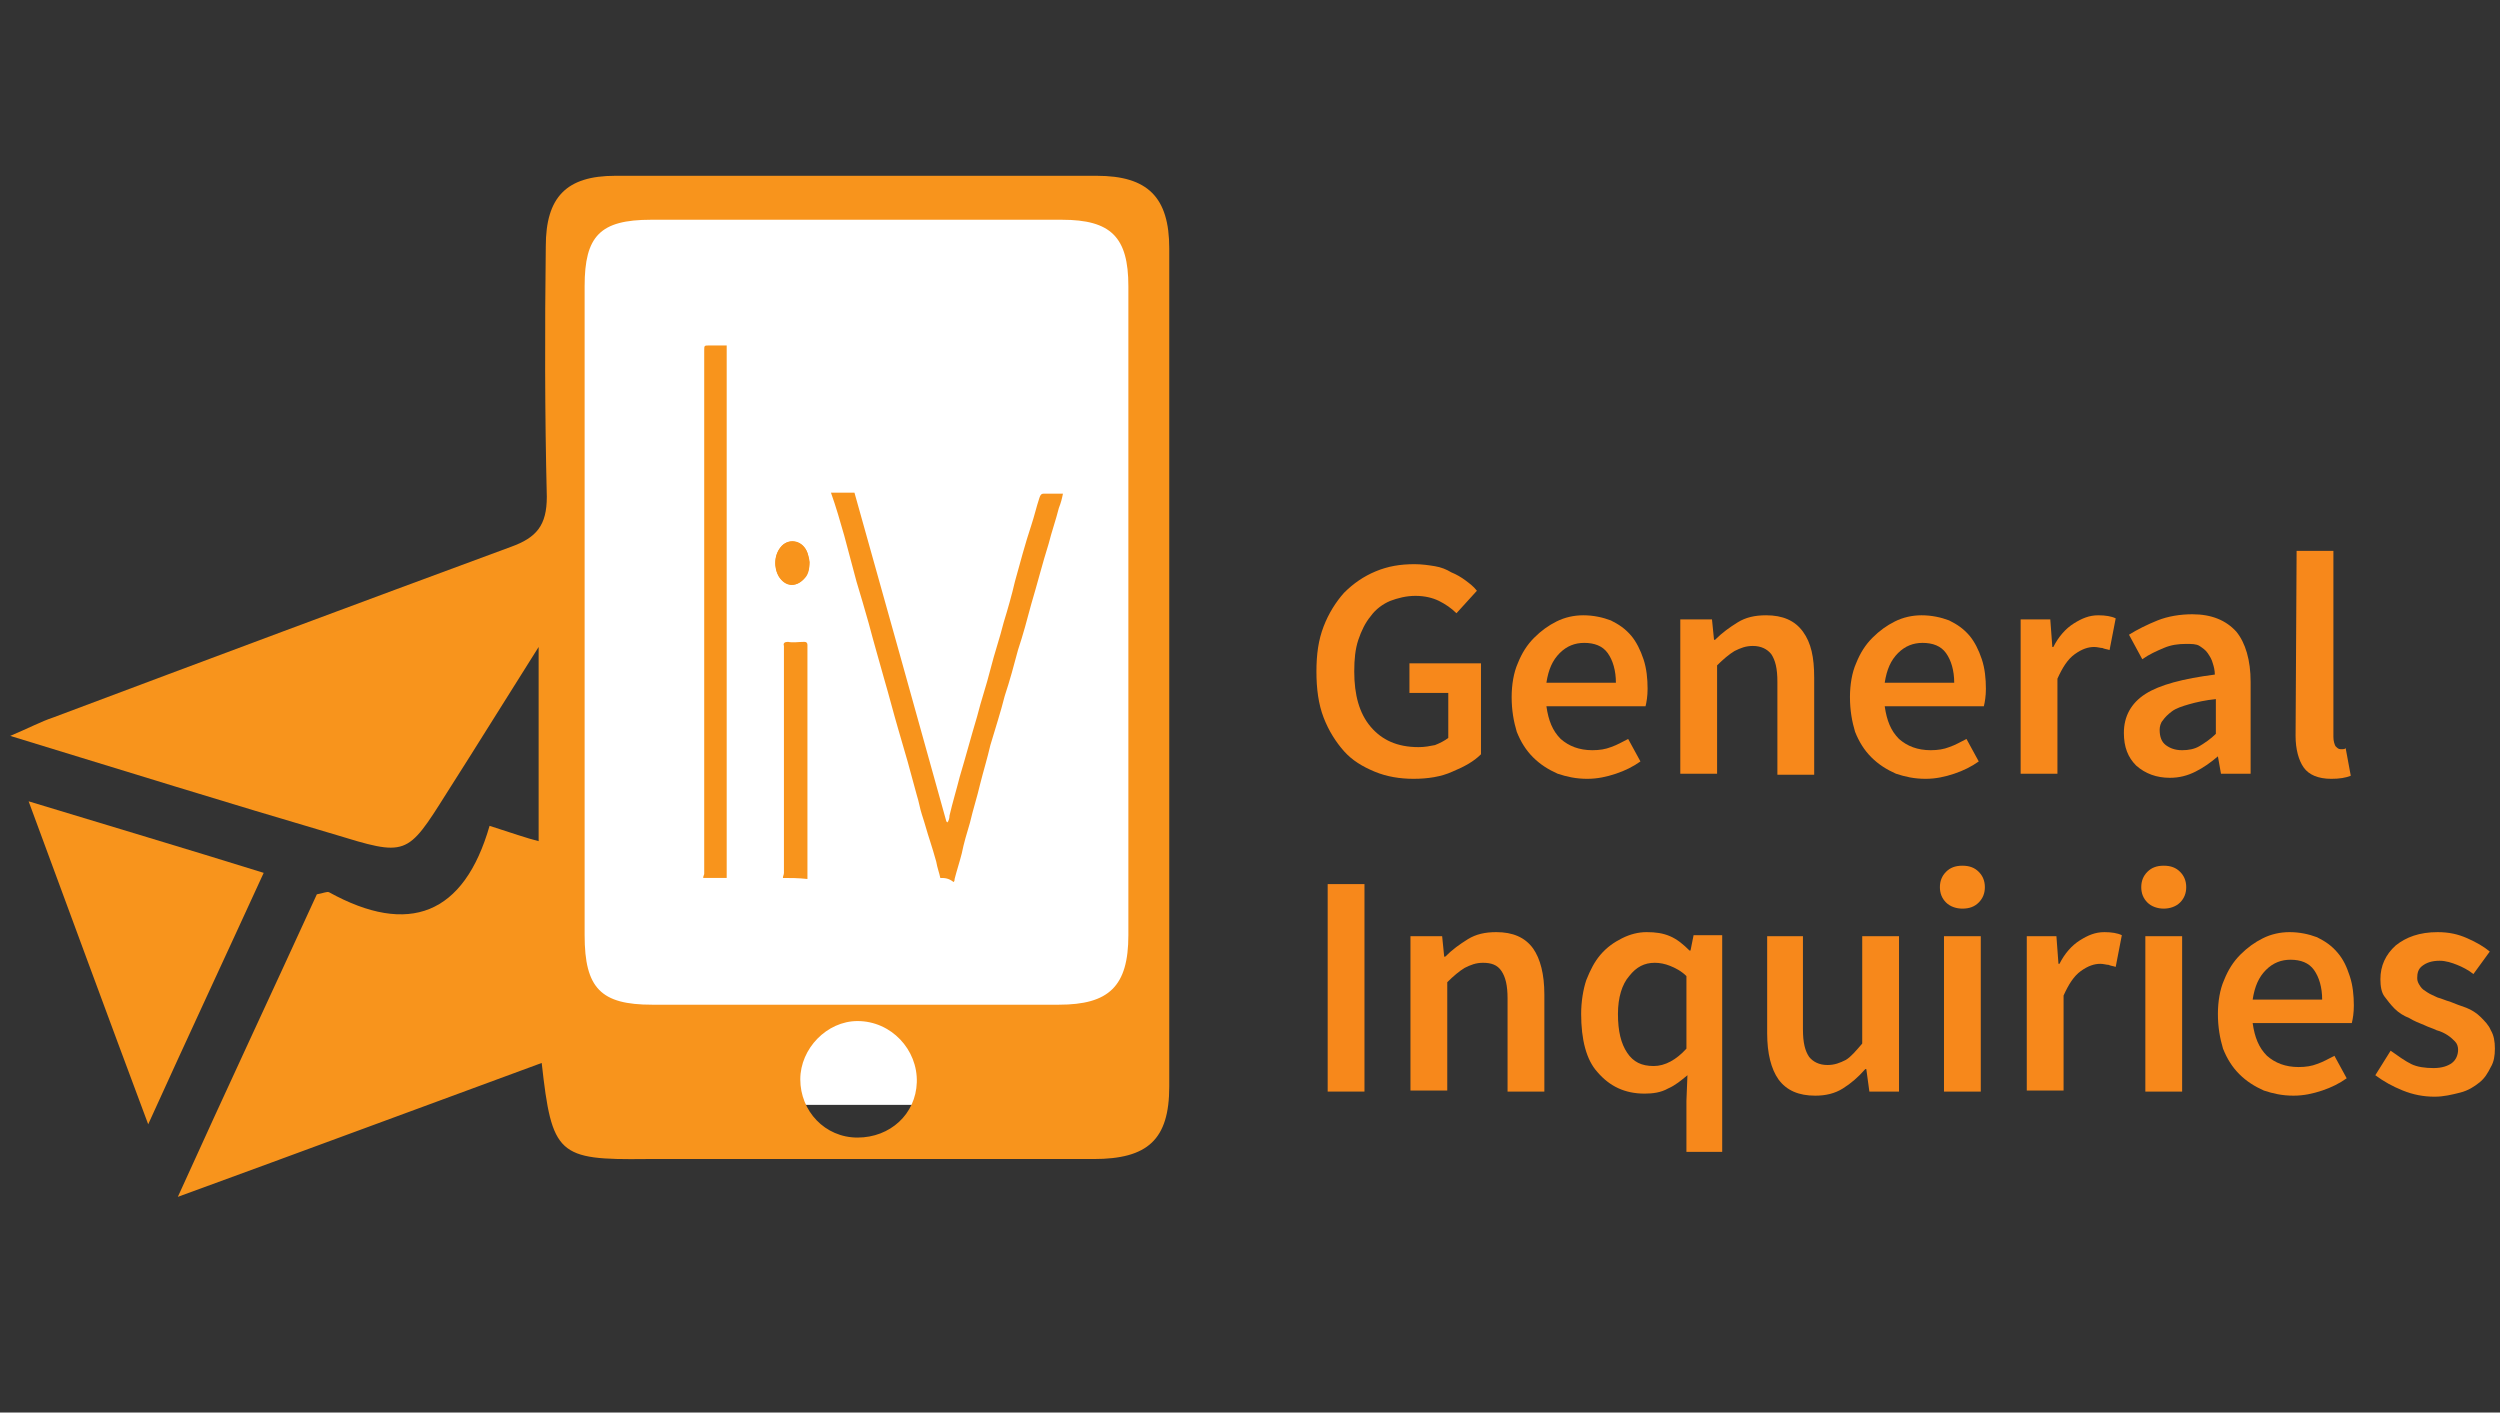 <?xml version="1.0" encoding="utf-8"?>
<!-- Generator: Adobe Illustrator 21.0.2, SVG Export Plug-In . SVG Version: 6.00 Build 0)  -->
<svg version="1.1" id="Layer_1" xmlns="http://www.w3.org/2000/svg" xmlns:xlink="http://www.w3.org/1999/xlink" x="0px" y="0px"
	 viewBox="0 0 244.6 138.2" style="enable-background:new 0 0 244.6 138.2;" xml:space="preserve">
<rect x="0" y="0" width="244.6" height="138.2" fill="#333333" stroke="none"/>
<style type="text/css">
	.st0{fill:#FFFFFF;}
	.st1{fill:#F8941C;}
	.st2{fill:#F7881B;}
</style>
<rect x="55.9" y="19.8" class="st0" width="56.9" height="88.3"/>
<g>
	<g>
		<g>
			<path class="st1" d="M53,104c-11.7,4.3-23,8.5-35.6,13.1c4.8-10.6,9.3-20.2,13.6-29.6c0.6-0.1,1-0.3,1.2-0.2
				c7.8,4.3,13.2,2.2,15.7-6.5c2.2,0.7,3.6,1.2,4.8,1.5c0-6.2,0-12.3,0-19c-3.1,4.9-6,9.6-9,14.3c-3.9,6.2-3.9,6.2-11.1,4
				C22.4,78.6,12.1,75.4,1,72c1.9-0.8,3-1.4,4.2-1.8C20.1,64.6,35.1,59,50,53.5c2.5-0.9,3.5-2.1,3.5-4.9c-0.2-8.2-0.2-16.4-0.1-24.5
				c0-4.8,2-6.9,6.8-6.9c15.7,0,31.4,0,47.1,0c5,0,7.1,2.1,7.1,7.1c0,27.3,0,54.7,0,82c0,5.2-2.1,7.1-7.4,7.1c-14.6,0-29.2,0-43.8,0
				C54.6,113.5,54,113,53,104z M57.2,59.8c0,10.6,0,21.1,0,31.7c0,5.2,1.6,6.8,6.6,6.8c13.3,0,26.5,0,39.8,0c4.9,0,6.8-1.8,6.8-6.8
				c0-21.1,0-42.3,0-63.5c0-4.8-1.7-6.5-6.5-6.5c-13.4,0-26.8,0-40.2,0c-5,0-6.5,1.6-6.5,6.5C57.2,38.6,57.2,49.2,57.2,59.8z
				 M83.9,111.3c3.2,0,5.7-2.3,5.8-5.4c0.1-3.2-2.5-6-5.8-6c-3,0-5.6,2.7-5.6,5.7C78.3,108.7,80.7,111.3,83.9,111.3z"/>
			<path class="st1" d="M25.8,85.4c-3.8,8.3-7.4,16-11.3,24.6c-4-10.7-7.6-20.5-11.7-31.6C11,80.9,18.1,83,25.8,85.4z"/>
		</g>
	</g>
</g>
<g>
	<g>
		<g>
			<path class="st1" d="M79.2,55c-0.1-0.3-0.1-0.7-0.2-0.9c-0.4-1.2-1.7-1.5-2.5-0.7s-0.8,2.1-0.3,3c0.6,1,1.6,1.1,2.4,0.3
				C79.1,56.3,79.2,55.7,79.2,55z"/>
			<path class="st1" d="M92,85.9c-0.1-0.5-0.3-1-0.4-1.6c-0.2-0.7-0.4-1.4-0.6-2c-0.3-0.9-0.5-1.7-0.8-2.6c-0.2-0.6-0.3-1.3-0.5-1.9
				c-0.3-1.1-0.6-2.2-0.9-3.3c-0.3-1-0.6-2.1-0.9-3.1c-0.5-1.7-0.9-3.3-1.4-5c-0.5-1.8-1-3.5-1.5-5.4c-0.4-1.4-0.8-2.8-1.2-4.1
				c-0.4-1.5-0.8-3-1.2-4.5c-0.4-1.4-0.8-2.8-1.3-4.2c0.8,0,1.5,0,2.3,0c3,10.7,6,21.4,9,32.2c0.1,0,0.1,0,0.1,0.1
				c0.1-0.2,0.2-0.4,0.2-0.7c0.3-1.3,0.7-2.6,1-3.8c0.6-2,1.1-3.9,1.7-5.9c0.4-1.6,0.9-3,1.3-4.6s0.9-3,1.3-4.6
				c0.4-1.3,0.8-2.7,1.1-4c0.5-1.8,1-3.7,1.6-5.5c0.3-0.9,0.5-1.8,0.8-2.7c0.1-0.3,0.2-0.4,0.4-0.4c0.6,0,1.2,0,1.9,0
				c-0.1,0.5-0.2,0.9-0.4,1.4c-0.3,1.2-0.7,2.3-1,3.5c-0.6,1.9-1.1,3.9-1.7,5.9c-0.4,1.5-0.8,3-1.3,4.5c-0.4,1.5-0.8,3-1.3,4.5
				c-0.4,1.6-0.9,3.1-1.4,4.8c-0.3,1.3-0.7,2.6-1,3.8c-0.3,1.3-0.7,2.5-1,3.8c-0.3,1-0.6,2-0.8,3c-0.2,0.8-0.5,1.7-0.7,2.5
				c0,0.1,0,0.2-0.1,0.3C92.8,85.9,92.4,85.9,92,85.9z"/>
			<path class="st1" d="M68.8,85.9c0-0.2,0.1-0.3,0.1-0.4c0-17.1,0-34.1,0-51.2c0-0.5,0-0.5,0.5-0.5c0.6,0,1.1,0,1.7,0
				c0,0.1,0,0.2,0,0.3c0,17.2,0,34.5,0,51.7c0,0.1,0,0.1,0,0.1C70.2,85.9,69.5,85.9,68.8,85.9z"/>
			<path class="st1" d="M76.6,85.9c0-0.2,0.1-0.3,0.1-0.5c0-7.2,0-14.5,0-21.8c0-0.2,0-0.3,0-0.4c-0.1-0.3,0.1-0.4,0.4-0.4
				c0.5,0.1,1,0,1.6,0c0.2,0,0.3,0.1,0.3,0.3c0,0.1,0,0.2,0,0.3c0,7.4,0,14.7,0,22.1c0,0.2,0,0.3,0,0.5
				C78.1,85.9,77.3,85.9,76.6,85.9z"/>
			<path class="st1" d="M79.2,55c0,0.7-0.2,1.2-0.6,1.7c-0.8,0.8-1.8,0.6-2.4-0.3c-0.5-0.8-0.5-2.1,0.3-3c0.8-0.8,2.1-0.4,2.5,0.7
				C79.1,54.4,79.2,54.7,79.2,55z"/>
		</g>
	</g>
</g>
<g>
	<path class="st2" d="M128.8,65.7c0-1.7,0.2-3.1,0.7-4.4c0.5-1.3,1.2-2.4,2-3.3c0.9-0.9,1.9-1.6,3.1-2.1c1.2-0.5,2.4-0.7,3.8-0.7
		c0.7,0,1.4,0.1,2,0.2c0.6,0.1,1.1,0.3,1.6,0.6c0.5,0.2,1,0.5,1.4,0.8s0.8,0.6,1.1,1l-2,2.2c-0.5-0.5-1.1-0.9-1.7-1.2
		c-0.6-0.3-1.4-0.5-2.3-0.5c-0.9,0-1.7,0.2-2.5,0.5c-0.7,0.3-1.4,0.8-1.9,1.5c-0.5,0.6-0.9,1.4-1.2,2.3c-0.3,0.9-0.4,1.9-0.4,3.1
		c0,2.3,0.5,4.1,1.6,5.4s2.6,2,4.7,2c0.6,0,1.1-0.1,1.6-0.2c0.5-0.2,0.9-0.4,1.3-0.7v-4.4h-3.8v-2.9h7v8.9c-0.7,0.7-1.6,1.2-2.8,1.7
		c-1.1,0.5-2.4,0.7-3.8,0.7c-1.3,0-2.6-0.2-3.8-0.7s-2.2-1.1-3-2s-1.5-2-2-3.3C129,68.9,128.8,67.4,128.8,65.7z"/>
	<path class="st2" d="M147.9,68.2c0-1.2,0.2-2.4,0.6-3.3c0.4-1,0.9-1.8,1.6-2.5c0.7-0.7,1.4-1.2,2.2-1.6s1.7-0.6,2.6-0.6
		c1,0,1.9,0.2,2.7,0.5c0.8,0.4,1.4,0.8,2,1.5c0.5,0.6,0.9,1.4,1.2,2.3s0.4,1.9,0.4,2.9c0,0.7-0.1,1.3-0.2,1.7h-9.7
		c0.2,1.4,0.6,2.4,1.4,3.2c0.8,0.7,1.8,1.1,3.1,1.1c0.7,0,1.3-0.1,1.8-0.3c0.6-0.2,1.1-0.5,1.7-0.8l1.2,2.2
		c-0.7,0.5-1.5,0.9-2.4,1.2c-0.9,0.3-1.8,0.5-2.8,0.5c-1.1,0-2-0.2-2.9-0.5c-0.9-0.4-1.7-0.9-2.4-1.6c-0.7-0.7-1.2-1.5-1.6-2.5
		C148.1,70.6,147.9,69.5,147.9,68.2z M158.1,66.8c0-1.2-0.3-2.2-0.8-2.9s-1.3-1-2.3-1c-0.9,0-1.7,0.3-2.4,1s-1.1,1.6-1.3,2.9H158.1z
		"/>
	<path class="st2" d="M164.6,60.6h2.9l0.2,2h0.1c0.7-0.7,1.4-1.2,2.2-1.7s1.7-0.7,2.8-0.7c1.6,0,2.8,0.5,3.6,1.6s1.1,2.5,1.1,4.5
		v9.5h-3.6v-9.1c0-1.3-0.2-2.1-0.6-2.7c-0.4-0.5-1-0.8-1.8-0.8c-0.7,0-1.2,0.2-1.8,0.5c-0.5,0.3-1.1,0.8-1.7,1.4v10.6h-3.6V60.6
		H164.6z"/>
	<path class="st2" d="M181,68.2c0-1.2,0.2-2.4,0.6-3.3c0.4-1,0.9-1.8,1.6-2.5c0.7-0.7,1.4-1.2,2.2-1.6s1.7-0.6,2.6-0.6
		c1,0,1.9,0.2,2.7,0.5c0.8,0.4,1.4,0.8,2,1.5c0.5,0.6,0.9,1.4,1.2,2.3s0.4,1.9,0.4,2.9c0,0.7-0.1,1.3-0.2,1.7h-9.7
		c0.2,1.4,0.6,2.4,1.4,3.2c0.8,0.7,1.8,1.1,3.1,1.1c0.7,0,1.3-0.1,1.8-0.3c0.6-0.2,1.1-0.5,1.7-0.8l1.2,2.2
		c-0.7,0.5-1.5,0.9-2.4,1.2c-0.9,0.3-1.8,0.5-2.8,0.5c-1.1,0-2-0.2-2.9-0.5c-0.9-0.4-1.7-0.9-2.4-1.6c-0.7-0.7-1.2-1.5-1.6-2.5
		C181.2,70.6,181,69.5,181,68.2z M191.2,66.8c0-1.2-0.3-2.2-0.8-2.9s-1.3-1-2.3-1c-0.9,0-1.7,0.3-2.4,1s-1.1,1.6-1.3,2.9H191.2z"/>
	<path class="st2" d="M197.7,60.6h2.9l0.2,2.7h0.1c0.5-1,1.2-1.8,2-2.3s1.5-0.8,2.4-0.8c0.7,0,1.3,0.1,1.7,0.3l-0.6,3.1
		c-0.3-0.1-0.5-0.1-0.7-0.2c-0.2,0-0.5-0.1-0.8-0.1c-0.6,0-1.2,0.2-1.9,0.7s-1.2,1.3-1.7,2.4v9.3h-3.6L197.7,60.6L197.7,60.6z"/>
	<path class="st2" d="M207.8,71.7c0-1.6,0.7-2.9,2.1-3.8c1.4-0.9,3.7-1.5,6.8-1.9c0-0.4-0.1-0.8-0.2-1.1c-0.1-0.4-0.3-0.7-0.5-1
		c-0.2-0.3-0.5-0.5-0.8-0.7s-0.8-0.2-1.3-0.2c-0.8,0-1.5,0.1-2.2,0.4c-0.7,0.3-1.4,0.6-2.1,1.1l-1.3-2.4c0.8-0.5,1.8-1,2.8-1.4
		s2.2-0.6,3.4-0.6c1.9,0,3.3,0.6,4.3,1.7c0.9,1.1,1.4,2.8,1.4,4.9v9h-2.9L217,74l0,0c-0.7,0.6-1.4,1.1-2.2,1.5s-1.6,0.6-2.5,0.6
		c-1.3,0-2.4-0.4-3.3-1.2C208.2,74.1,207.8,73.1,207.8,71.7z M211.3,71.4c0,0.7,0.2,1.2,0.6,1.5c0.4,0.3,0.9,0.5,1.6,0.5
		c0.6,0,1.2-0.1,1.7-0.4c0.5-0.3,1.1-0.7,1.6-1.2v-3.4c-1,0.1-1.9,0.3-2.6,0.5c-0.7,0.2-1.3,0.4-1.7,0.7c-0.4,0.3-0.7,0.6-0.9,0.9
		C211.4,70.7,211.3,71.1,211.3,71.4z"/>
	<path class="st2" d="M224.7,53.9h3.6v18.2c0,0.4,0.1,0.7,0.2,0.9c0.2,0.2,0.3,0.3,0.5,0.3c0.1,0,0.2,0,0.2,0c0.1,0,0.2,0,0.3-0.1
		l0.5,2.7c-0.5,0.2-1.1,0.3-1.9,0.3c-1.3,0-2.2-0.4-2.7-1.1s-0.8-1.8-0.8-3.1L224.7,53.9L224.7,53.9z"/>
	<path class="st2" d="M129.9,86.5h3.6v20.3h-3.6V86.5z"/>
	<path class="st2" d="M138.2,91.6h2.9l0.2,2h0.1c0.7-0.7,1.4-1.2,2.2-1.7s1.7-0.7,2.8-0.7c1.6,0,2.8,0.5,3.6,1.6
		c0.7,1,1.1,2.5,1.1,4.5v9.5h-3.6v-9.1c0-1.3-0.2-2.1-0.6-2.7s-1-0.8-1.8-0.8c-0.7,0-1.2,0.2-1.8,0.5c-0.5,0.3-1.1,0.8-1.7,1.4v10.6
		H138V91.6H138.2z"/>
	<path class="st2" d="M154.7,99.2c0-1.2,0.2-2.4,0.5-3.3c0.4-1,0.8-1.8,1.4-2.5c0.6-0.7,1.3-1.2,2.1-1.6s1.6-0.6,2.4-0.6
		c0.9,0,1.6,0.1,2.3,0.4s1.3,0.8,1.9,1.4h0.1l0.3-1.5h2.8v21.2H165v-5l0.1-2.5c-0.6,0.5-1.2,1-1.9,1.3c-0.7,0.4-1.5,0.5-2.3,0.5
		c-1.9,0-3.4-0.7-4.6-2.1C155.2,103.7,154.7,101.7,154.7,99.2z M158.3,99.2c0,1.7,0.3,2.9,0.9,3.8s1.4,1.3,2.6,1.3
		c1.1,0,2.2-0.6,3.2-1.7v-7.1c-0.5-0.5-1.1-0.8-1.6-1s-1-0.3-1.5-0.3c-1,0-1.8,0.4-2.5,1.3C158.7,96.3,158.3,97.6,158.3,99.2z"/>
	<path class="st2" d="M172.8,91.6h3.6v9.1c0,1.3,0.2,2.1,0.6,2.7c0.4,0.5,1,0.8,1.8,0.8c0.7,0,1.2-0.2,1.8-0.5
		c0.5-0.3,1-0.9,1.6-1.6V91.6h3.6v15.2h-2.9l-0.3-2.2h-0.1c-0.7,0.8-1.4,1.4-2.2,1.9s-1.7,0.7-2.7,0.7c-1.6,0-2.8-0.5-3.6-1.6
		c-0.7-1-1.1-2.5-1.1-4.5v-9.5H172.8z"/>
	<path class="st2" d="M192,88.9c-0.6,0-1.2-0.2-1.6-0.6c-0.4-0.4-0.6-0.9-0.6-1.5s0.2-1.1,0.6-1.5c0.4-0.4,0.9-0.6,1.6-0.6
		s1.2,0.2,1.6,0.6c0.4,0.4,0.6,0.9,0.6,1.5s-0.2,1.1-0.6,1.5S192.7,88.9,192,88.9z M190.2,91.6h3.6v15.2h-3.6V91.6z"/>
	<path class="st2" d="M198.3,91.6h2.9l0.2,2.7h0.1c0.5-1,1.2-1.8,2-2.3s1.5-0.8,2.4-0.8c0.7,0,1.3,0.1,1.7,0.3l-0.6,3.1
		c-0.3-0.1-0.5-0.1-0.7-0.2c-0.2,0-0.5-0.1-0.8-0.1c-0.6,0-1.2,0.2-1.9,0.7s-1.2,1.3-1.7,2.4v9.3h-3.6L198.3,91.6L198.3,91.6z"/>
	<path class="st2" d="M211.7,88.9c-0.6,0-1.2-0.2-1.6-0.6c-0.4-0.4-0.6-0.9-0.6-1.5s0.2-1.1,0.6-1.5c0.4-0.4,0.9-0.6,1.6-0.6
		s1.2,0.2,1.6,0.6c0.4,0.4,0.6,0.9,0.6,1.5s-0.2,1.1-0.6,1.5S212.3,88.9,211.7,88.9z M209.9,91.6h3.6v15.2h-3.6V91.6z"/>
	<path class="st2" d="M217,99.2c0-1.2,0.2-2.4,0.6-3.3c0.4-1,0.9-1.8,1.6-2.5c0.7-0.7,1.4-1.2,2.2-1.6s1.7-0.6,2.6-0.6
		c1,0,1.9,0.2,2.7,0.5c0.8,0.4,1.4,0.8,2,1.5s0.9,1.4,1.2,2.3s0.4,1.9,0.4,2.9c0,0.7-0.1,1.3-0.2,1.7h-9.7c0.2,1.4,0.6,2.4,1.4,3.2
		c0.8,0.7,1.8,1.1,3.1,1.1c0.7,0,1.3-0.1,1.8-0.3c0.6-0.2,1.1-0.5,1.7-0.8l1.2,2.2c-0.7,0.5-1.5,0.9-2.4,1.2
		c-0.9,0.3-1.8,0.5-2.8,0.5c-1.1,0-2-0.2-2.9-0.5c-0.9-0.4-1.7-0.9-2.4-1.6s-1.2-1.5-1.6-2.5C217.2,101.6,217,100.5,217,99.2z
		 M227.2,97.8c0-1.2-0.3-2.2-0.8-2.9c-0.5-0.7-1.3-1-2.3-1c-0.9,0-1.7,0.3-2.4,1s-1.1,1.6-1.3,2.9H227.2z"/>
	<path class="st2" d="M233.9,102.8c0.7,0.5,1.4,1,2,1.3s1.4,0.4,2.2,0.4s1.4-0.2,1.8-0.5c0.4-0.3,0.6-0.8,0.6-1.3
		c0-0.3-0.1-0.6-0.3-0.8c-0.2-0.2-0.4-0.4-0.7-0.6s-0.7-0.4-1.1-0.5c-0.4-0.2-0.8-0.3-1.2-0.5c-0.5-0.2-1-0.4-1.5-0.7
		c-0.5-0.2-1-0.5-1.4-0.9s-0.7-0.8-1-1.2s-0.4-1-0.4-1.7c0-1.3,0.5-2.4,1.5-3.3c1-0.8,2.3-1.3,4.1-1.3c1.1,0,2,0.2,2.9,0.6
		s1.6,0.8,2.2,1.3l-1.6,2.2c-0.5-0.4-1.1-0.7-1.6-0.9c-0.5-0.2-1.1-0.4-1.7-0.4c-0.8,0-1.3,0.2-1.7,0.5s-0.5,0.7-0.5,1.2
		c0,0.3,0.1,0.5,0.3,0.8s0.4,0.4,0.7,0.6s0.6,0.3,1,0.5c0.4,0.1,0.8,0.3,1.2,0.4c0.5,0.2,1,0.4,1.6,0.6c0.5,0.2,1,0.5,1.4,0.9
		s0.8,0.8,1,1.3c0.3,0.5,0.4,1.1,0.4,1.8c0,0.7-0.1,1.3-0.4,1.8c-0.3,0.6-0.6,1.1-1.1,1.5s-1.1,0.8-1.9,1s-1.6,0.4-2.5,0.4
		c-1.1,0-2.1-0.2-3.1-0.6s-1.9-0.9-2.7-1.5L233.9,102.8z"/>
</g>
</svg>
